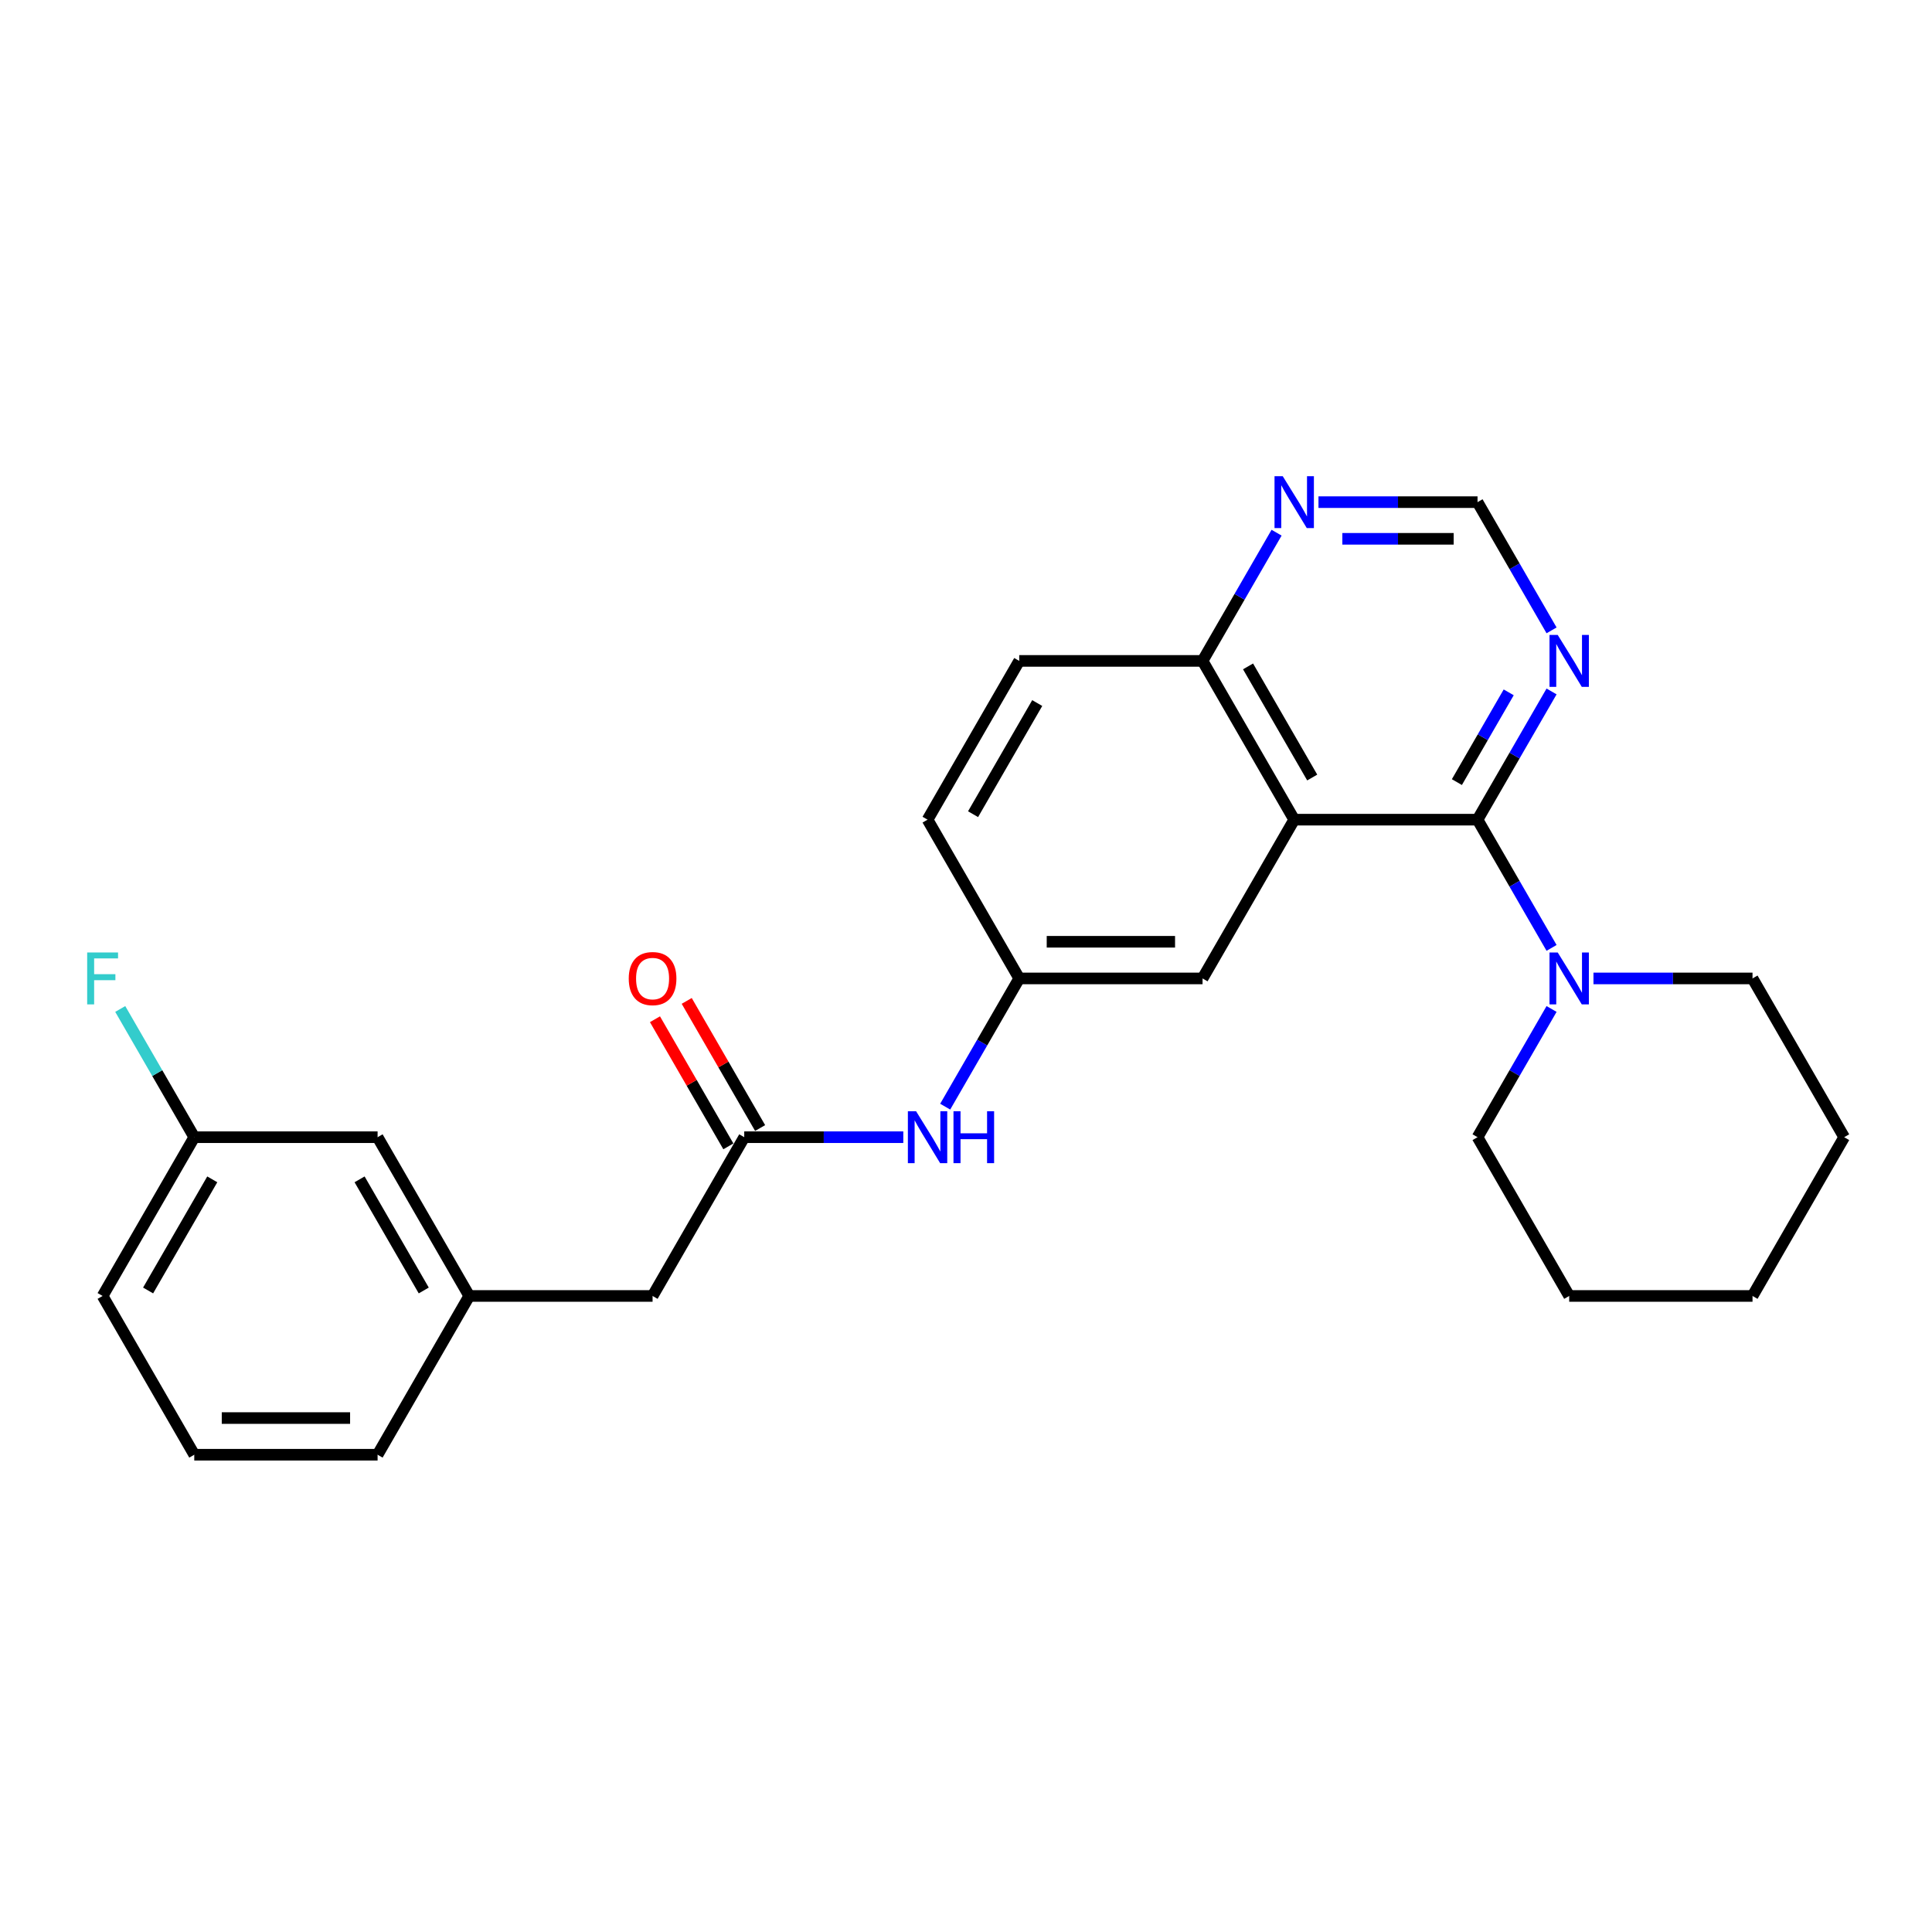 <?xml version='1.0' encoding='iso-8859-1'?>
<svg version='1.1' baseProfile='full'
              xmlns='http://www.w3.org/2000/svg'
                      xmlns:rdkit='http://www.rdkit.org/xml'
                      xmlns:xlink='http://www.w3.org/1999/xlink'
                  xml:space='preserve'
width='1000px' height='1000px' viewBox='0 0 1000 1000'>
<!-- END OF HEADER -->
<rect style='opacity:1.0;fill:#FFFFFF;stroke:none' width='1000' height='1000' x='0' y='0'> </rect>
<path class='bond-0' d='M 764.769,424.26 L 669.881,424.26' style='fill:none;fill-rule:evenodd;stroke:#000000;stroke-width:6px;stroke-linecap:butt;stroke-linejoin:miter;stroke-opacity:1' />
<path class='bond-1' d='M 764.769,424.26 L 783.928,457.444' style='fill:none;fill-rule:evenodd;stroke:#000000;stroke-width:6px;stroke-linecap:butt;stroke-linejoin:miter;stroke-opacity:1' />
<path class='bond-1' d='M 783.928,457.444 L 803.086,490.628' style='fill:none;fill-rule:evenodd;stroke:#0000FF;stroke-width:6px;stroke-linecap:butt;stroke-linejoin:miter;stroke-opacity:1' />
<path class='bond-2' d='M 764.769,424.26 L 783.928,391.077' style='fill:none;fill-rule:evenodd;stroke:#000000;stroke-width:6px;stroke-linecap:butt;stroke-linejoin:miter;stroke-opacity:1' />
<path class='bond-2' d='M 783.928,391.077 L 803.086,357.893' style='fill:none;fill-rule:evenodd;stroke:#0000FF;stroke-width:6px;stroke-linecap:butt;stroke-linejoin:miter;stroke-opacity:1' />
<path class='bond-2' d='M 754.082,404.817 L 767.493,381.588' style='fill:none;fill-rule:evenodd;stroke:#000000;stroke-width:6px;stroke-linecap:butt;stroke-linejoin:miter;stroke-opacity:1' />
<path class='bond-2' d='M 767.493,381.588 L 780.904,358.36' style='fill:none;fill-rule:evenodd;stroke:#0000FF;stroke-width:6px;stroke-linecap:butt;stroke-linejoin:miter;stroke-opacity:1' />
<path class='bond-4' d='M 669.881,424.26 L 622.437,342.085' style='fill:none;fill-rule:evenodd;stroke:#000000;stroke-width:6px;stroke-linecap:butt;stroke-linejoin:miter;stroke-opacity:1' />
<path class='bond-4' d='M 679.2,402.445 L 645.989,344.922' style='fill:none;fill-rule:evenodd;stroke:#000000;stroke-width:6px;stroke-linecap:butt;stroke-linejoin:miter;stroke-opacity:1' />
<path class='bond-5' d='M 669.881,424.26 L 622.437,506.436' style='fill:none;fill-rule:evenodd;stroke:#000000;stroke-width:6px;stroke-linecap:butt;stroke-linejoin:miter;stroke-opacity:1' />
<path class='bond-18' d='M 803.086,522.244 L 783.928,555.428' style='fill:none;fill-rule:evenodd;stroke:#0000FF;stroke-width:6px;stroke-linecap:butt;stroke-linejoin:miter;stroke-opacity:1' />
<path class='bond-18' d='M 783.928,555.428 L 764.769,588.611' style='fill:none;fill-rule:evenodd;stroke:#000000;stroke-width:6px;stroke-linecap:butt;stroke-linejoin:miter;stroke-opacity:1' />
<path class='bond-19' d='M 824.776,506.436 L 865.939,506.436' style='fill:none;fill-rule:evenodd;stroke:#0000FF;stroke-width:6px;stroke-linecap:butt;stroke-linejoin:miter;stroke-opacity:1' />
<path class='bond-19' d='M 865.939,506.436 L 907.101,506.436' style='fill:none;fill-rule:evenodd;stroke:#000000;stroke-width:6px;stroke-linecap:butt;stroke-linejoin:miter;stroke-opacity:1' />
<path class='bond-8' d='M 803.086,326.277 L 783.928,293.093' style='fill:none;fill-rule:evenodd;stroke:#0000FF;stroke-width:6px;stroke-linecap:butt;stroke-linejoin:miter;stroke-opacity:1' />
<path class='bond-8' d='M 783.928,293.093 L 764.769,259.909' style='fill:none;fill-rule:evenodd;stroke:#000000;stroke-width:6px;stroke-linecap:butt;stroke-linejoin:miter;stroke-opacity:1' />
<path class='bond-3' d='M 385.217,588.611 L 426.379,588.611' style='fill:none;fill-rule:evenodd;stroke:#000000;stroke-width:6px;stroke-linecap:butt;stroke-linejoin:miter;stroke-opacity:1' />
<path class='bond-3' d='M 426.379,588.611 L 467.542,588.611' style='fill:none;fill-rule:evenodd;stroke:#0000FF;stroke-width:6px;stroke-linecap:butt;stroke-linejoin:miter;stroke-opacity:1' />
<path class='bond-10' d='M 393.434,583.867 L 374.44,550.968' style='fill:none;fill-rule:evenodd;stroke:#000000;stroke-width:6px;stroke-linecap:butt;stroke-linejoin:miter;stroke-opacity:1' />
<path class='bond-10' d='M 374.44,550.968 L 355.446,518.069' style='fill:none;fill-rule:evenodd;stroke:#FF0000;stroke-width:6px;stroke-linecap:butt;stroke-linejoin:miter;stroke-opacity:1' />
<path class='bond-10' d='M 376.999,593.356 L 358.005,560.457' style='fill:none;fill-rule:evenodd;stroke:#000000;stroke-width:6px;stroke-linecap:butt;stroke-linejoin:miter;stroke-opacity:1' />
<path class='bond-10' d='M 358.005,560.457 L 339.011,527.558' style='fill:none;fill-rule:evenodd;stroke:#FF0000;stroke-width:6px;stroke-linecap:butt;stroke-linejoin:miter;stroke-opacity:1' />
<path class='bond-11' d='M 385.217,588.611 L 337.773,670.787' style='fill:none;fill-rule:evenodd;stroke:#000000;stroke-width:6px;stroke-linecap:butt;stroke-linejoin:miter;stroke-opacity:1' />
<path class='bond-13' d='M 622.437,342.085 L 527.549,342.085' style='fill:none;fill-rule:evenodd;stroke:#000000;stroke-width:6px;stroke-linecap:butt;stroke-linejoin:miter;stroke-opacity:1' />
<path class='bond-26' d='M 622.437,342.085 L 641.596,308.901' style='fill:none;fill-rule:evenodd;stroke:#000000;stroke-width:6px;stroke-linecap:butt;stroke-linejoin:miter;stroke-opacity:1' />
<path class='bond-26' d='M 641.596,308.901 L 660.754,275.718' style='fill:none;fill-rule:evenodd;stroke:#0000FF;stroke-width:6px;stroke-linecap:butt;stroke-linejoin:miter;stroke-opacity:1' />
<path class='bond-9' d='M 622.437,506.436 L 527.549,506.436' style='fill:none;fill-rule:evenodd;stroke:#000000;stroke-width:6px;stroke-linecap:butt;stroke-linejoin:miter;stroke-opacity:1' />
<path class='bond-9' d='M 608.204,487.458 L 541.782,487.458' style='fill:none;fill-rule:evenodd;stroke:#000000;stroke-width:6px;stroke-linecap:butt;stroke-linejoin:miter;stroke-opacity:1' />
<path class='bond-6' d='M 489.232,572.803 L 508.39,539.619' style='fill:none;fill-rule:evenodd;stroke:#0000FF;stroke-width:6px;stroke-linecap:butt;stroke-linejoin:miter;stroke-opacity:1' />
<path class='bond-6' d='M 508.39,539.619 L 527.549,506.436' style='fill:none;fill-rule:evenodd;stroke:#000000;stroke-width:6px;stroke-linecap:butt;stroke-linejoin:miter;stroke-opacity:1' />
<path class='bond-7' d='M 682.444,259.909 L 723.607,259.909' style='fill:none;fill-rule:evenodd;stroke:#0000FF;stroke-width:6px;stroke-linecap:butt;stroke-linejoin:miter;stroke-opacity:1' />
<path class='bond-7' d='M 723.607,259.909 L 764.769,259.909' style='fill:none;fill-rule:evenodd;stroke:#000000;stroke-width:6px;stroke-linecap:butt;stroke-linejoin:miter;stroke-opacity:1' />
<path class='bond-7' d='M 694.793,278.887 L 723.607,278.887' style='fill:none;fill-rule:evenodd;stroke:#0000FF;stroke-width:6px;stroke-linecap:butt;stroke-linejoin:miter;stroke-opacity:1' />
<path class='bond-7' d='M 723.607,278.887 L 752.421,278.887' style='fill:none;fill-rule:evenodd;stroke:#000000;stroke-width:6px;stroke-linecap:butt;stroke-linejoin:miter;stroke-opacity:1' />
<path class='bond-15' d='M 527.549,506.436 L 480.105,424.26' style='fill:none;fill-rule:evenodd;stroke:#000000;stroke-width:6px;stroke-linecap:butt;stroke-linejoin:miter;stroke-opacity:1' />
<path class='bond-12' d='M 337.773,670.787 L 242.885,670.787' style='fill:none;fill-rule:evenodd;stroke:#000000;stroke-width:6px;stroke-linecap:butt;stroke-linejoin:miter;stroke-opacity:1' />
<path class='bond-14' d='M 242.885,670.787 L 195.441,588.611' style='fill:none;fill-rule:evenodd;stroke:#000000;stroke-width:6px;stroke-linecap:butt;stroke-linejoin:miter;stroke-opacity:1' />
<path class='bond-14' d='M 219.333,667.949 L 186.122,610.427' style='fill:none;fill-rule:evenodd;stroke:#000000;stroke-width:6px;stroke-linecap:butt;stroke-linejoin:miter;stroke-opacity:1' />
<path class='bond-21' d='M 242.885,670.787 L 195.441,752.962' style='fill:none;fill-rule:evenodd;stroke:#000000;stroke-width:6px;stroke-linecap:butt;stroke-linejoin:miter;stroke-opacity:1' />
<path class='bond-28' d='M 527.549,342.085 L 480.105,424.26' style='fill:none;fill-rule:evenodd;stroke:#000000;stroke-width:6px;stroke-linecap:butt;stroke-linejoin:miter;stroke-opacity:1' />
<path class='bond-28' d='M 536.868,363.9 L 503.657,421.423' style='fill:none;fill-rule:evenodd;stroke:#000000;stroke-width:6px;stroke-linecap:butt;stroke-linejoin:miter;stroke-opacity:1' />
<path class='bond-16' d='M 195.441,588.611 L 100.553,588.611' style='fill:none;fill-rule:evenodd;stroke:#000000;stroke-width:6px;stroke-linecap:butt;stroke-linejoin:miter;stroke-opacity:1' />
<path class='bond-17' d='M 100.553,588.611 L 81.394,555.428' style='fill:none;fill-rule:evenodd;stroke:#000000;stroke-width:6px;stroke-linecap:butt;stroke-linejoin:miter;stroke-opacity:1' />
<path class='bond-17' d='M 81.394,555.428 L 62.236,522.244' style='fill:none;fill-rule:evenodd;stroke:#33CCCC;stroke-width:6px;stroke-linecap:butt;stroke-linejoin:miter;stroke-opacity:1' />
<path class='bond-29' d='M 100.553,588.611 L 53.109,670.787' style='fill:none;fill-rule:evenodd;stroke:#000000;stroke-width:6px;stroke-linecap:butt;stroke-linejoin:miter;stroke-opacity:1' />
<path class='bond-29' d='M 109.871,610.427 L 76.66,667.949' style='fill:none;fill-rule:evenodd;stroke:#000000;stroke-width:6px;stroke-linecap:butt;stroke-linejoin:miter;stroke-opacity:1' />
<path class='bond-24' d='M 764.769,588.611 L 812.213,670.787' style='fill:none;fill-rule:evenodd;stroke:#000000;stroke-width:6px;stroke-linecap:butt;stroke-linejoin:miter;stroke-opacity:1' />
<path class='bond-23' d='M 907.101,506.436 L 954.545,588.611' style='fill:none;fill-rule:evenodd;stroke:#000000;stroke-width:6px;stroke-linecap:butt;stroke-linejoin:miter;stroke-opacity:1' />
<path class='bond-20' d='M 100.553,752.962 L 195.441,752.962' style='fill:none;fill-rule:evenodd;stroke:#000000;stroke-width:6px;stroke-linecap:butt;stroke-linejoin:miter;stroke-opacity:1' />
<path class='bond-20' d='M 114.786,733.985 L 181.207,733.985' style='fill:none;fill-rule:evenodd;stroke:#000000;stroke-width:6px;stroke-linecap:butt;stroke-linejoin:miter;stroke-opacity:1' />
<path class='bond-22' d='M 100.553,752.962 L 53.109,670.787' style='fill:none;fill-rule:evenodd;stroke:#000000;stroke-width:6px;stroke-linecap:butt;stroke-linejoin:miter;stroke-opacity:1' />
<path class='bond-25' d='M 954.545,588.611 L 907.101,670.787' style='fill:none;fill-rule:evenodd;stroke:#000000;stroke-width:6px;stroke-linecap:butt;stroke-linejoin:miter;stroke-opacity:1' />
<path class='bond-27' d='M 812.213,670.787 L 907.101,670.787' style='fill:none;fill-rule:evenodd;stroke:#000000;stroke-width:6px;stroke-linecap:butt;stroke-linejoin:miter;stroke-opacity:1' />
<path  class='atom-2' d='M 806.273 493
L 815.079 507.233
Q 815.952 508.637, 817.356 511.18
Q 818.761 513.723, 818.837 513.875
L 818.837 493
L 822.404 493
L 822.404 519.872
L 818.723 519.872
L 809.272 504.31
Q 808.171 502.489, 806.994 500.401
Q 805.856 498.313, 805.514 497.668
L 805.514 519.872
L 802.022 519.872
L 802.022 493
L 806.273 493
' fill='#0000FF'/>
<path  class='atom-3' d='M 806.273 328.649
L 815.079 342.882
Q 815.952 344.286, 817.356 346.829
Q 818.761 349.372, 818.837 349.524
L 818.837 328.649
L 822.404 328.649
L 822.404 355.521
L 818.723 355.521
L 809.272 339.959
Q 808.171 338.138, 806.994 336.05
Q 805.856 333.962, 805.514 333.317
L 805.514 355.521
L 802.022 355.521
L 802.022 328.649
L 806.273 328.649
' fill='#0000FF'/>
<path  class='atom-7' d='M 474.165 575.175
L 482.971 589.408
Q 483.844 590.813, 485.248 593.356
Q 486.652 595.899, 486.728 596.051
L 486.728 575.175
L 490.296 575.175
L 490.296 602.048
L 486.614 602.048
L 477.163 586.486
Q 476.063 584.664, 474.886 582.577
Q 473.747 580.489, 473.406 579.844
L 473.406 602.048
L 469.914 602.048
L 469.914 575.175
L 474.165 575.175
' fill='#0000FF'/>
<path  class='atom-7' d='M 493.522 575.175
L 497.166 575.175
L 497.166 586.6
L 510.906 586.6
L 510.906 575.175
L 514.549 575.175
L 514.549 602.048
L 510.906 602.048
L 510.906 589.636
L 497.166 589.636
L 497.166 602.048
L 493.522 602.048
L 493.522 575.175
' fill='#0000FF'/>
<path  class='atom-8' d='M 663.941 246.473
L 672.747 260.706
Q 673.62 262.111, 675.024 264.654
Q 676.428 267.197, 676.504 267.349
L 676.504 246.473
L 680.072 246.473
L 680.072 273.346
L 676.39 273.346
L 666.94 257.784
Q 665.839 255.962, 664.662 253.875
Q 663.524 251.787, 663.182 251.142
L 663.182 273.346
L 659.69 273.346
L 659.69 246.473
L 663.941 246.473
' fill='#0000FF'/>
<path  class='atom-11' d='M 325.437 506.512
Q 325.437 500.059, 328.626 496.454
Q 331.814 492.848, 337.773 492.848
Q 343.732 492.848, 346.92 496.454
Q 350.108 500.059, 350.108 506.512
Q 350.108 513.04, 346.882 516.76
Q 343.656 520.441, 337.773 520.441
Q 331.852 520.441, 328.626 516.76
Q 325.437 513.078, 325.437 506.512
M 337.773 517.405
Q 341.872 517.405, 344.073 514.672
Q 346.313 511.901, 346.313 506.512
Q 346.313 501.236, 344.073 498.579
Q 341.872 495.884, 337.773 495.884
Q 333.674 495.884, 331.434 498.541
Q 329.233 501.198, 329.233 506.512
Q 329.233 511.939, 331.434 514.672
Q 333.674 517.405, 337.773 517.405
' fill='#FF0000'/>
<path  class='atom-18' d='M 45.119 493
L 61.098 493
L 61.098 496.074
L 48.725 496.074
L 48.725 504.235
L 59.732 504.235
L 59.732 507.347
L 48.725 507.347
L 48.725 519.872
L 45.119 519.872
L 45.119 493
' fill='#33CCCC'/>
</svg>
